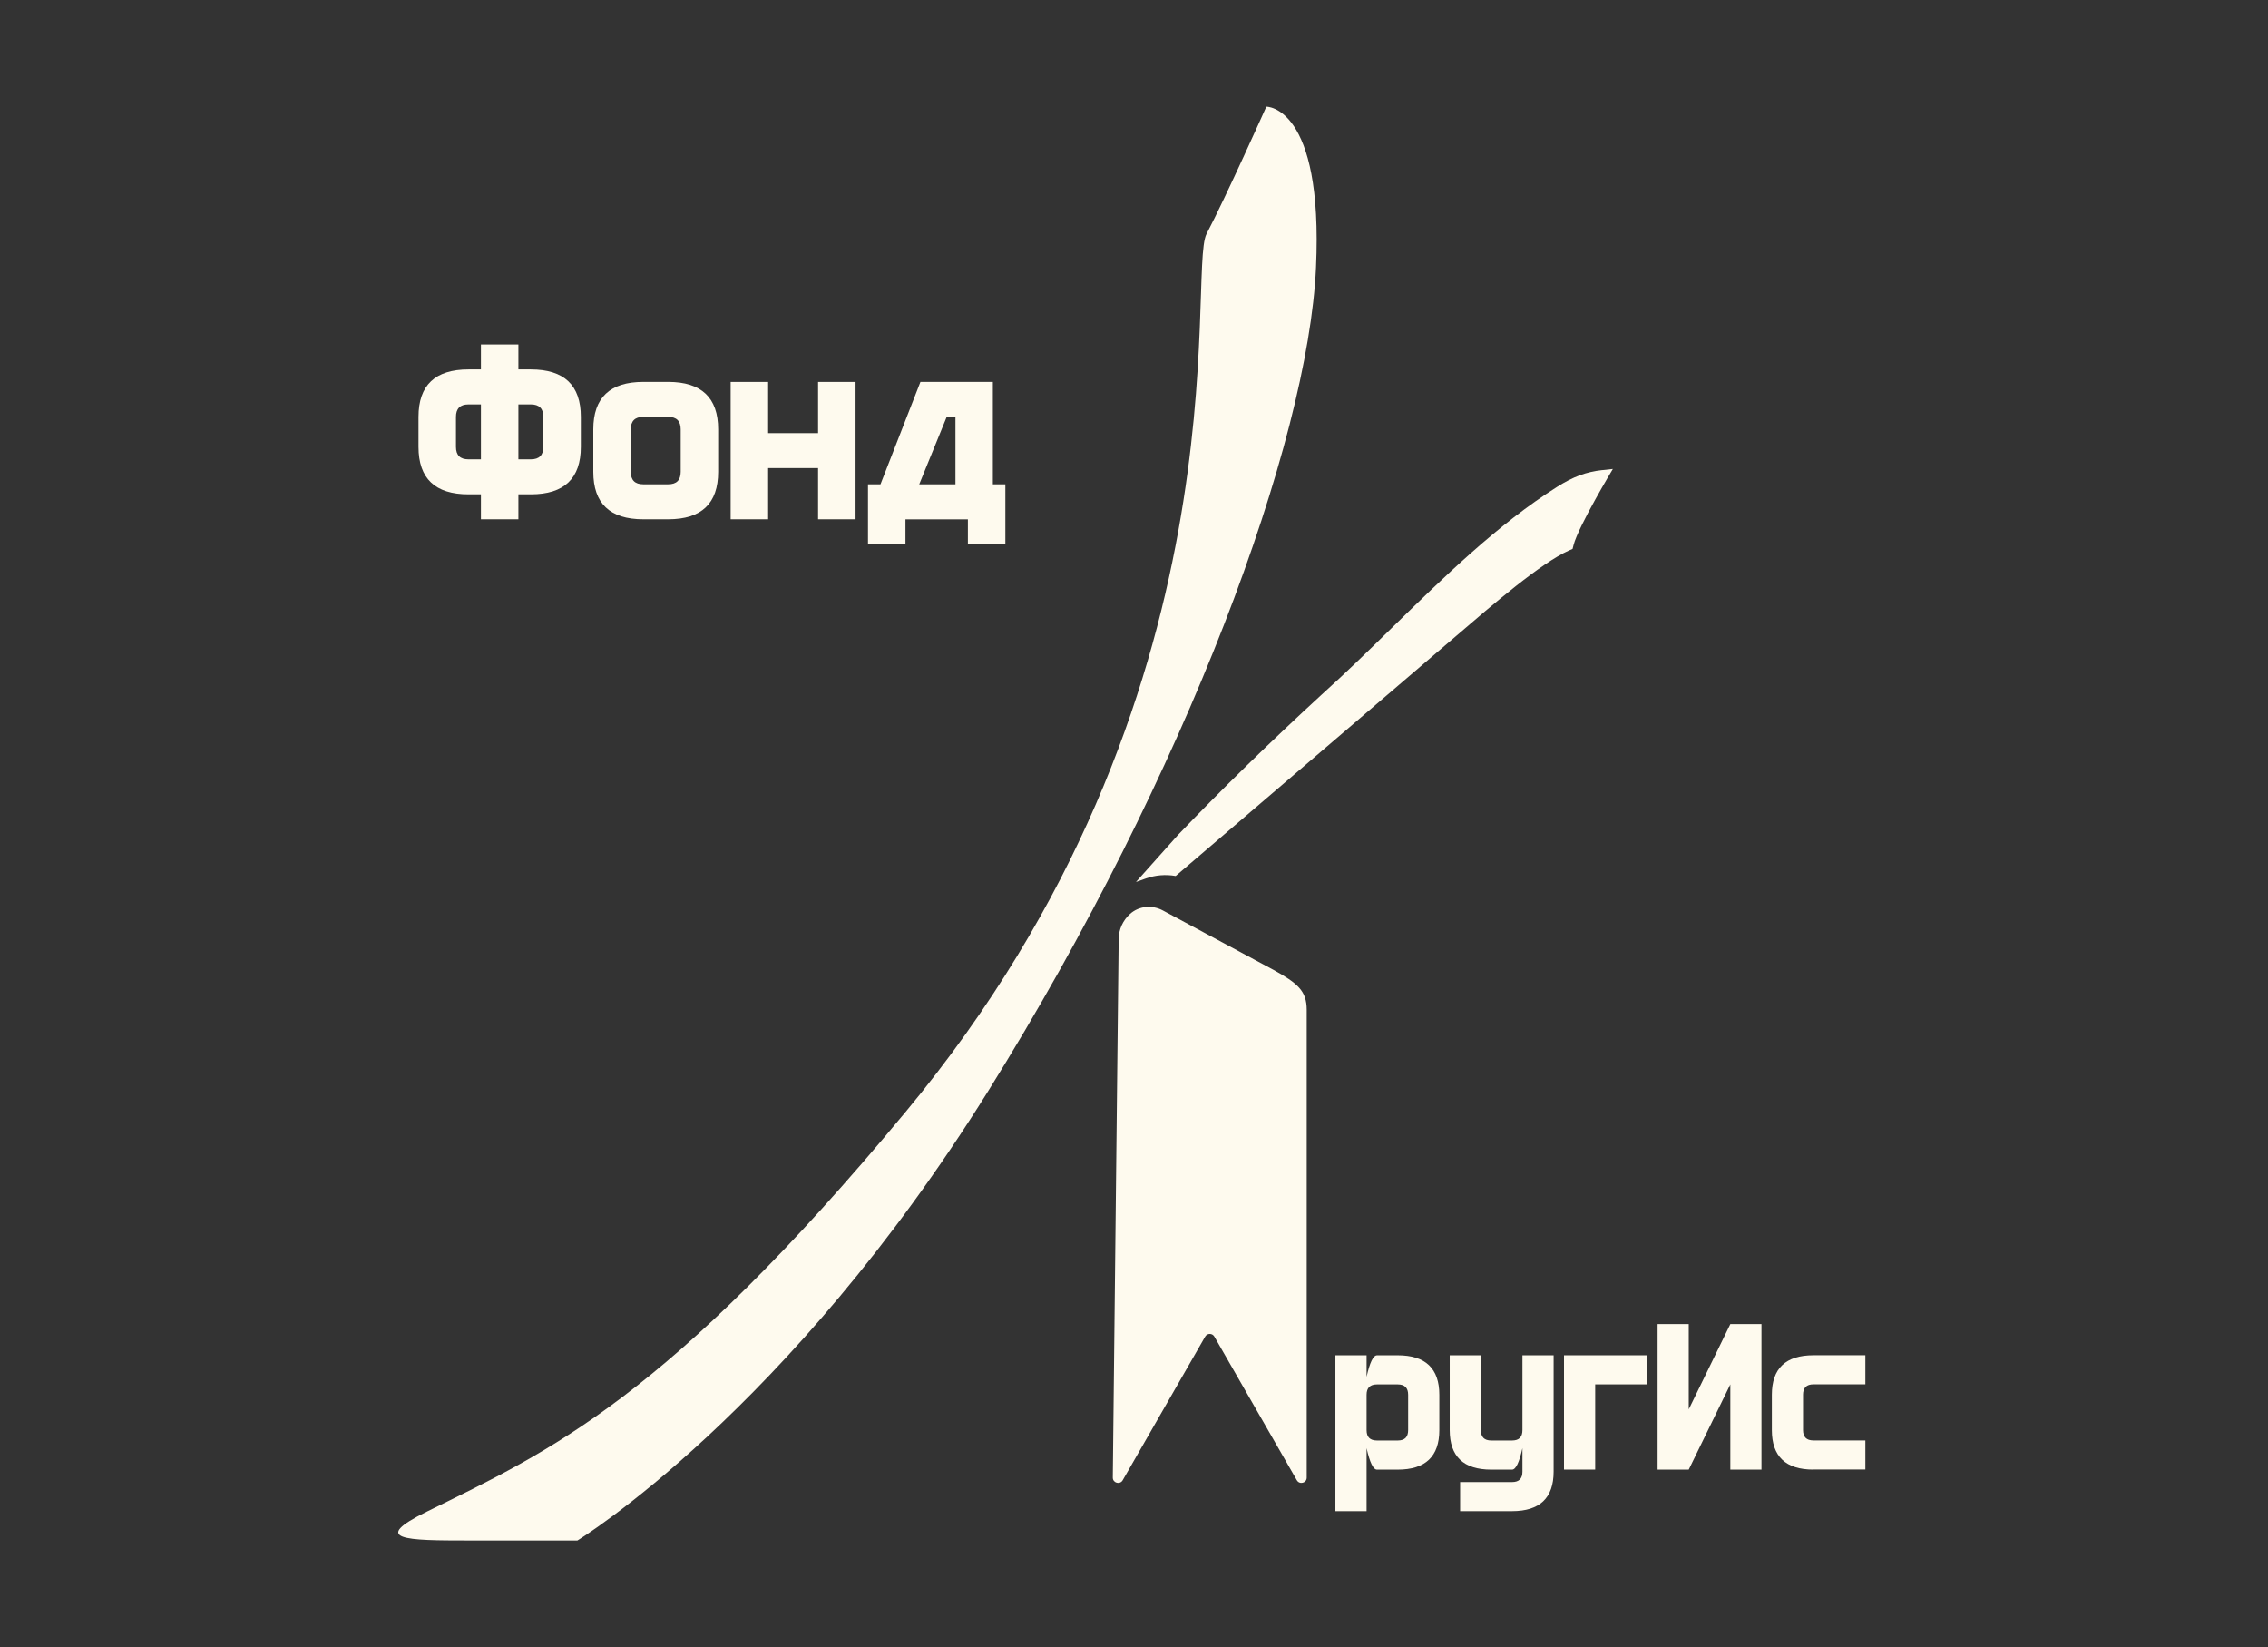 <?xml version="1.0" encoding="UTF-8"?> <svg xmlns="http://www.w3.org/2000/svg" width="387" height="281" viewBox="0 0 387 281" fill="none"><rect x="0" y="0" width="387" height="281" fill="#333333" stroke="none"/><g clip-path="url(#clip0_45_22)"><mask id="mask0_45_22" style="mask-type:luminance" maskUnits="userSpaceOnUse" x="0" y="0" width="387" height="281"><path d="M387 0H0V281H387V0Z" fill="white"></path></mask><g mask="url(#mask0_45_22)"><path d="M221.285 252.52L207.21 228.008C206.865 227.401 205.991 227.401 205.645 228.008L191.571 252.52C191.11 253.321 189.884 252.993 189.884 252.071L190.885 160.263C190.885 158.528 191.638 156.975 192.833 155.901C194.361 154.531 196.612 154.343 198.42 155.313L217.305 165.455C221.412 167.73 222.971 169.028 222.971 172.261V252.065C222.971 252.993 221.746 253.321 221.285 252.514" fill="#FEFAEE"></path><path d="M216.08 18.198C216.08 18.198 209.261 33.442 205.876 39.902C202.491 46.362 213.52 118.699 154.559 189.646C113.809 238.684 93.723 247.576 72.848 257.864C63.032 262.699 69.317 262.796 79.909 262.796H98.528C98.528 262.796 134.448 240.916 168.591 186.171C202.734 131.419 223.184 75.461 224.555 45.658C225.829 17.967 216.08 18.198 216.08 18.198Z" fill="#FEFAEE"></path><path d="M273.416 80.192C270.679 80.489 268.453 81.314 265.723 83.037C255.586 89.436 246.34 98.475 237.392 107.21C233.334 111.177 229.493 114.926 225.587 118.432C216.778 126.524 208.515 134.592 201.029 142.405L193.834 150.46L195.52 149.86C197.152 149.277 198.906 149.132 200.61 149.435L245.018 111.438C246.067 110.558 247.299 109.497 248.597 108.381C254.658 103.17 262.957 96.036 267.707 93.913L268.338 93.634L268.508 92.967C269.333 89.77 275.211 80.004 275.211 80.004L273.416 80.198V80.192Z" fill="#FEFAEE"></path><path d="M88.457 63.019H90.587C96.271 63.019 99.11 65.718 99.11 71.117V76.231C99.11 81.629 96.271 84.329 90.587 84.329H88.457V88.587H82.063V84.329H79.934C74.249 84.329 71.41 81.629 71.41 76.231V71.117C71.41 65.718 74.249 63.019 79.934 63.019H82.063V58.761H88.457V63.019ZM82.063 78.36V68.988H79.934C78.514 68.988 77.804 69.698 77.804 71.117V76.231C77.804 77.65 78.514 78.36 79.934 78.36H82.063ZM88.457 68.988V78.36H90.587C92.006 78.36 92.716 77.65 92.716 76.231V71.117C92.716 69.698 92.006 68.988 90.587 68.988H88.457Z" fill="#FEFAEE"></path><path d="M109.763 88.587C104.078 88.587 101.239 85.888 101.239 80.489V73.246C101.239 67.848 104.078 65.148 109.763 65.148H114.022C119.7 65.148 122.545 67.848 122.545 73.246V80.489C122.545 85.888 119.706 88.587 114.022 88.587H109.763ZM107.633 80.489C107.633 81.909 108.343 82.618 109.763 82.618H114.022C115.441 82.618 116.151 81.909 116.151 80.489V73.246C116.151 71.827 115.441 71.117 114.022 71.117H109.763C108.343 71.117 107.633 71.827 107.633 73.246V80.489Z" fill="#FEFAEE"></path><path d="M145.987 88.587H139.593V79.852H131.069V88.587H124.675V65.154H131.069V73.889H139.593V65.154H145.987V88.587Z" fill="#FEFAEE"></path><path d="M169.422 82.624H171.551V92.852H165.157V88.593H154.504V92.852H148.11V82.624H150.239L157.058 65.154H169.416V82.624H169.422ZM156.852 82.624H163.034V71.117H161.541L156.852 82.624Z" fill="#FEFAEE"></path><path d="M238.508 231.198C243.234 231.198 245.6 233.443 245.6 237.938V243.967C245.6 248.456 243.234 250.706 238.508 250.706H234.959C234.322 250.706 233.728 249.481 233.188 247.036V257.798H227.867V231.204H233.188V234.874C233.734 232.43 234.322 231.204 234.959 231.204H238.508V231.198ZM240.279 237.938C240.279 236.755 239.691 236.166 238.508 236.166H234.959C233.776 236.166 233.188 236.755 233.188 237.938V243.967C233.188 245.15 233.776 245.738 234.959 245.738H238.508C239.691 245.738 240.279 245.15 240.279 243.967V237.938Z" fill="#FEFAEE"></path><path d="M259.784 243.961V231.198H265.104V251.052C265.104 255.541 262.738 257.791 258.012 257.791H249.149V252.829H258.012C259.195 252.829 259.784 252.241 259.784 251.058V247.036C259.238 249.481 258.649 250.706 258.012 250.706H254.463C249.738 250.706 247.372 248.462 247.372 243.967V231.204H252.692V243.967C252.692 245.15 253.28 245.738 254.463 245.738H258.012C259.195 245.738 259.784 245.15 259.784 243.967" fill="#FEFAEE"></path><path d="M281.065 231.198V236.16H272.196V250.7H266.875V231.198H281.065Z" fill="#FEFAEE"></path><path d="M288.157 250.7H282.843V225.878H288.157V240.419L295.255 225.878H300.569V250.7H295.255V236.16L288.157 250.7Z" fill="#FEFAEE"></path><path d="M309.433 250.701C304.707 250.701 302.341 248.456 302.341 243.961V237.932C302.341 233.443 304.707 231.192 309.433 231.192H318.296V236.154H309.433C308.25 236.154 307.661 236.743 307.661 237.926V243.955C307.661 245.138 308.25 245.726 309.433 245.726H318.296V250.688H309.433V250.701Z" fill="#FEFAEE"></path></g></g><defs><clipPath id="clip0_45_22"><rect width="387" height="281" fill="white"></rect></clipPath></defs></svg> 